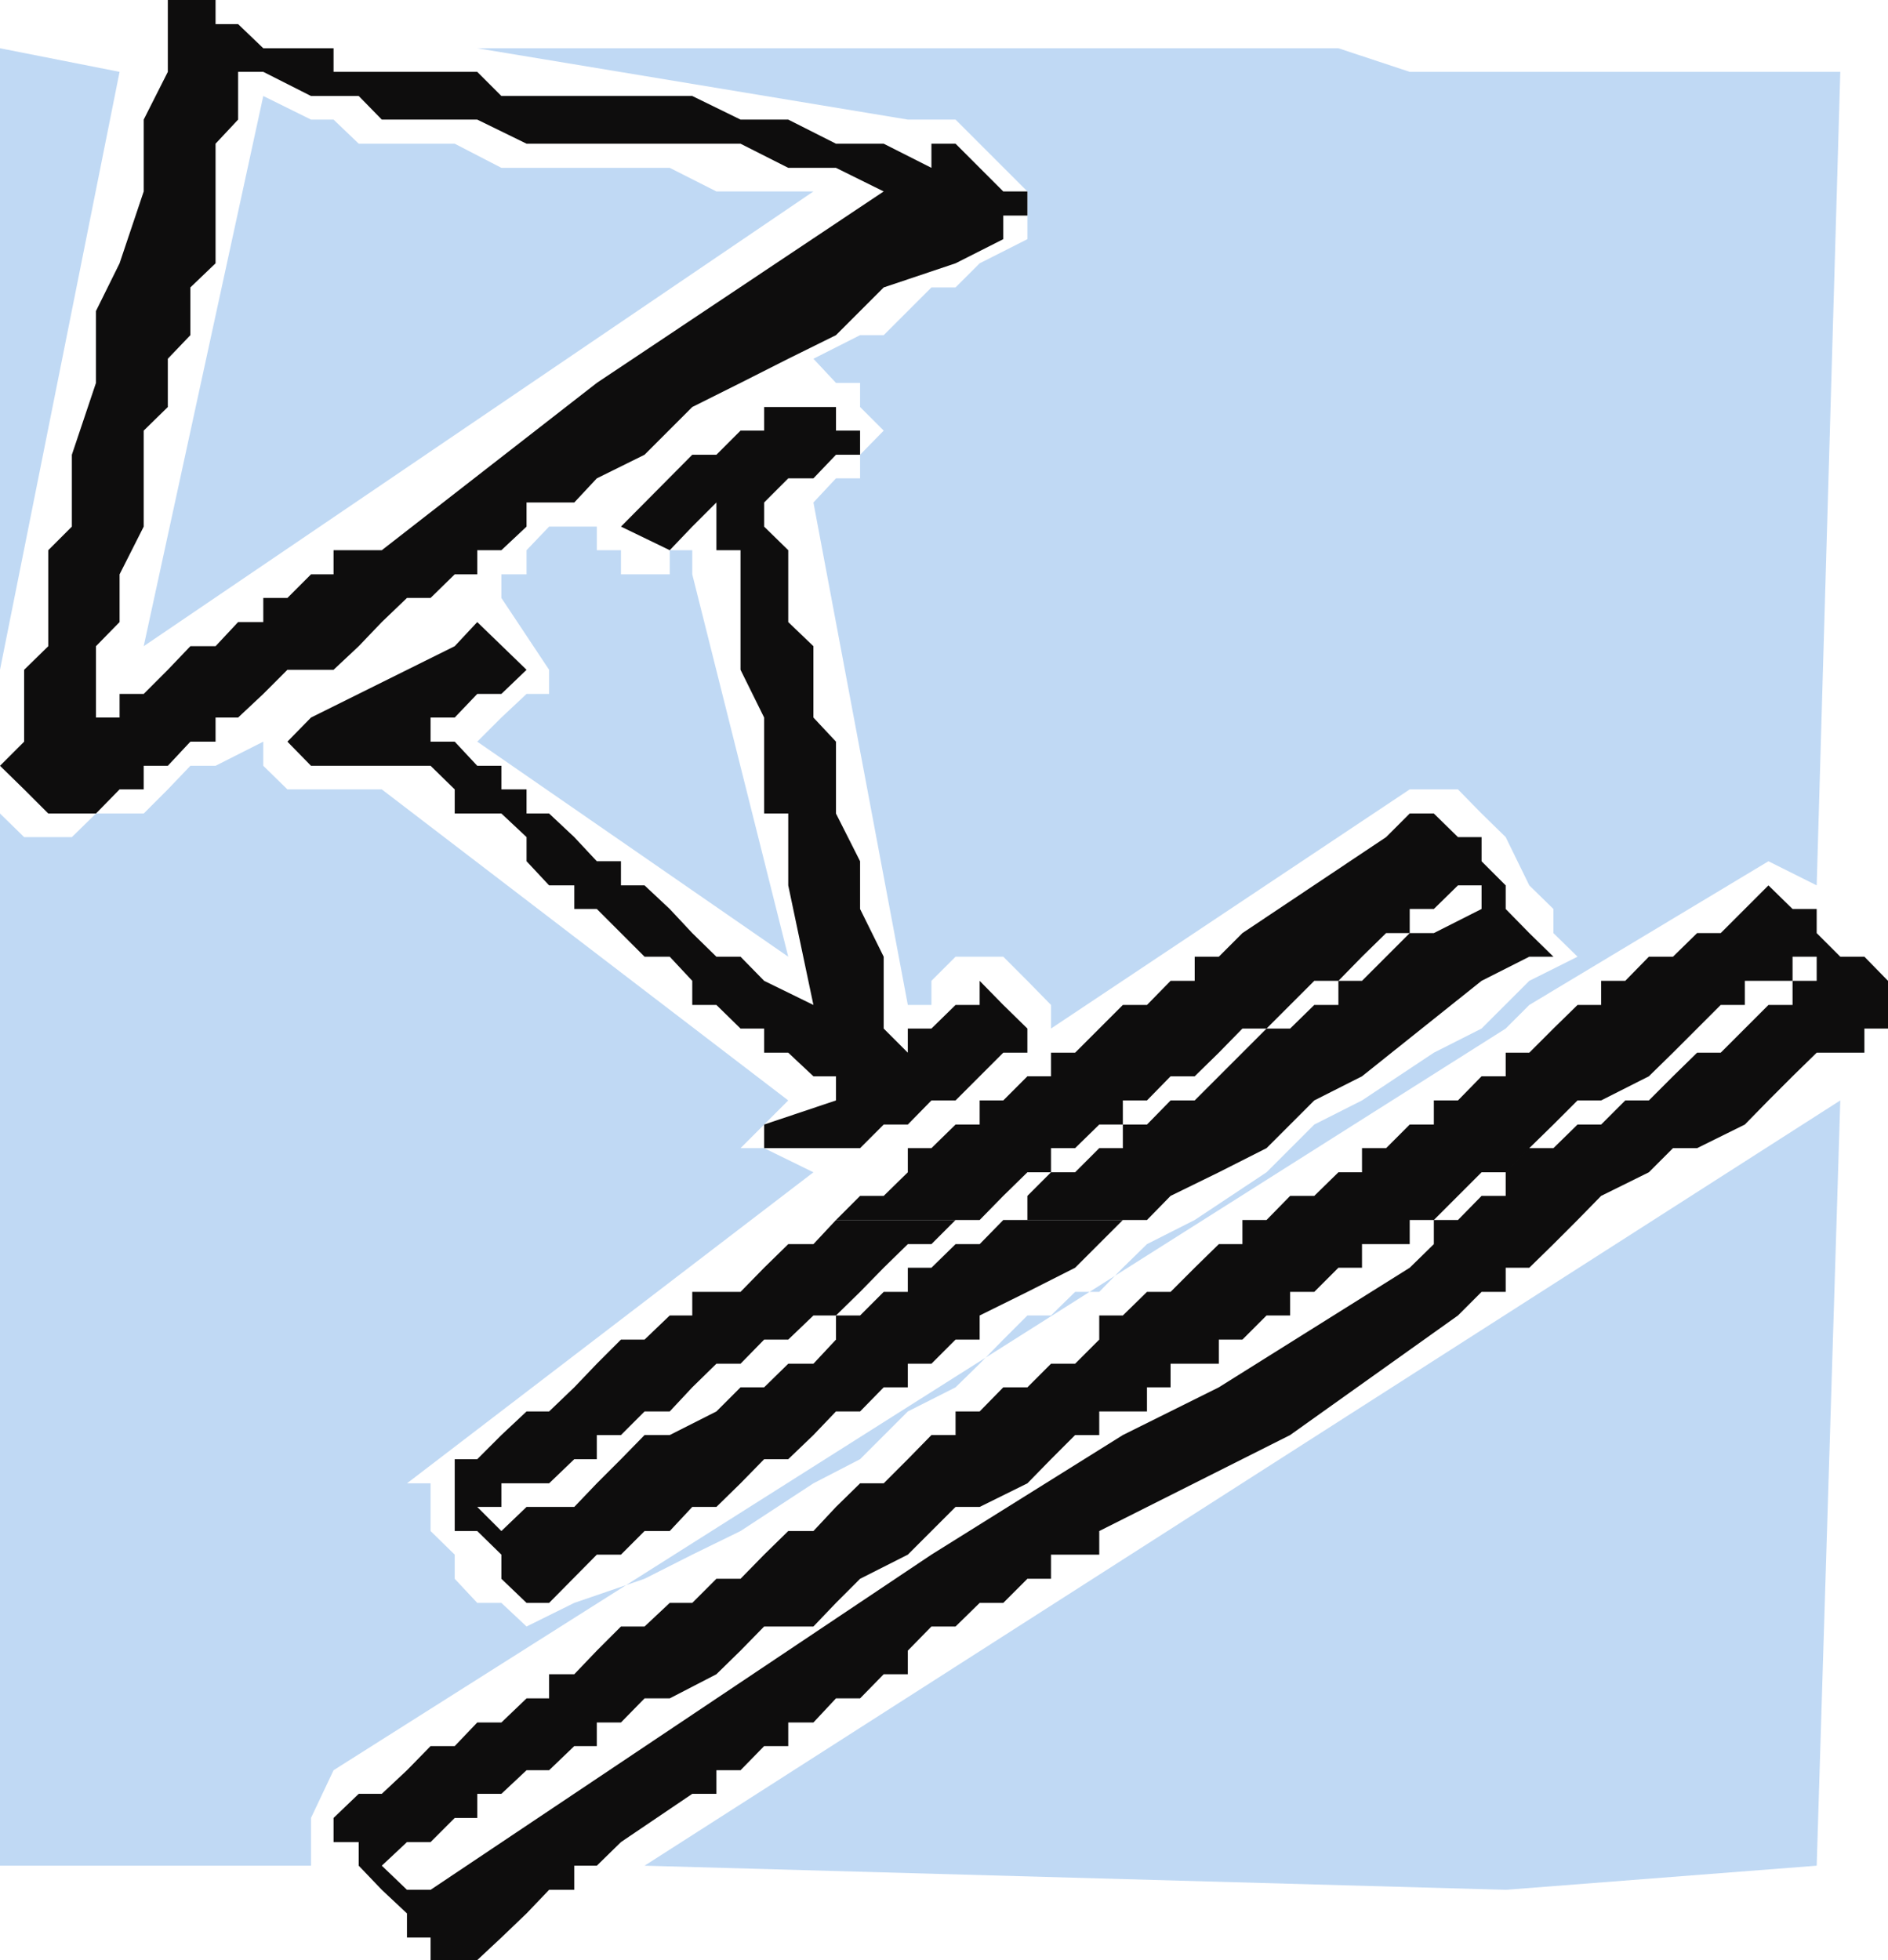 <svg xmlns="http://www.w3.org/2000/svg" width="360" height="373.699"><path fill="#c0d9f4" d="m287.102 360.3 59.3-4.6 4.5-145.9-228 145.9 164.2 4.6M0 355.7h59.3v-9.102l4.302-9.098 223.5-141.402 4.5-4.5 45.601-27.399 9.2 4.602 4.5-155.102H268.8l-13.598-4.5H91l82.102 13.602h9.101l13.7 13.699v9.098l-9.102 4.601-4.598 4.602h-4.601l-4.5 4.5-4.602 4.597H164l-8.898 4.5 4.3 4.602H164v4.598l4.5 4.5-4.5 4.601v4.5h-4.598l-4.3 4.602 18 95.797h4.5V187l4.601-4.602h9.098l4.601 4.602 4.5 4.598v4.5l68.399-45.598H278l4.5 4.598 4.602 4.5 4.5 9.203 4.601 4.5v4.597l4.598 4.5-9.2 4.602-9.101 9.098-9.098 4.601-13.699 9.102-9.101 4.597-9.102 9.102-13.7 9.098-9.097 4.601-4.601 4.5-4.5 4.602H205l-4.598 4.5h-4.5l-4.601 4.597-4.5 4.602-4.598 4.5-9.101 4.598-9.102 9.101-8.898 4.602-13.899 9.097-9.203 4.5-9.098 4.602-13.402 4.598-9.098 4.5-4.8-4.5H91L86.703 301v-4.602l-4.601-4.5v-9.097h-4.5l77.5-59.301-9.399-4.602h-4.5l9.098-9.097L72.8 150.5h-18l-4.598-4.5v-9.2H54.8h-4.598v4.598l-9.1 4.602H36.3l-4.3 4.5-4.598 4.598h-9.101l-4.598 4.5H4.602L0 155.098v200.601"/><path fill="#c0d9f4" d="M150.3 182.398 132 109.5v-4.602h-4.297v4.602h-9.3v-4.602H113.8v-4.5h-9.098l-4.3 4.5v4.602h-4.801v4.5l9.101 13.7v4.6h-4.3l-4.801 4.5L91 141.399l59.3 41M0 127.7l22.8-114L0 9.2Zm27.402-4.5 127.7-86.7h-18.5l-8.899-4.5H95.602l-8.899-4.602h-18.3l-4.801-4.597H59.3l-9.098-4.5-22.8 104.898"/><path fill="#0e0d0d" d="M195.902 200.7h-4.601l-4.5 4.5-4.598 4.6h-4.601l-4.5 4.598H168.5l-4.5 4.5h-18.297v-4.5l13.7-4.597v-4.602h-4.301l-4.801-4.5h-4.598v-4.601h-4.5l-4.601-4.5H132V187l-4.297-4.602h-4.8l-4.5-4.5-4.602-4.597H109.5v-4.5h-4.797l-4.3-4.602v-4.601l-4.801-4.5h-8.899V150.5l-4.601-4.5H59.3l-4.5-4.602 4.5-4.597 27.402-13.602L91 118.598l9.402 9.101-4.8 4.602H91l-4.297 4.5h-4.601v4.597h4.601L91 146h4.602v4.5h4.8v4.598h4.301l4.797 4.5 4.3 4.601h4.602v4.602h4.5l4.801 4.5 4.297 4.597 4.602 4.5h4.601l4.5 4.602 9.399 4.598L150.3 168.8v-13.703h-4.598V136.8l-4.5-9.102v-22.8h-4.601V95.8L132 100.398l-4.297 4.5-9.3-4.5L132 86.7h4.602l4.601-4.601h4.5v-4.5h13.7v4.5H164V86.7h-4.598l-4.3 4.5H150.3l-4.598 4.602v4.597l4.598 4.5v13.7l4.8 4.601v13.602l4.301 4.597v13.7l4.598 9.101v9.102l4.5 9.097v13.7l4.602 4.601v-4.601h4.5l4.601-4.5h4.598V187l4.5 4.598 4.601 4.5v4.601m-13.698 72.899v-4.5h4.598l4.5-4.598h4.601l4.5-4.5H205l4.602-4.602v-4.597h4.5l4.601-4.5h4.5l4.598-4.602 4.601-4.5h4.5v-4.601h4.598L246 228h4.602l4.601-4.5h4.5v-4.602h4.598l4.5-4.5h4.601v-4.597H278l4.5-4.602h4.602v-4.5h4.5l4.601-4.601 4.598-4.5h4.5V187h4.601l4.5-4.602H319l4.602-4.5h4.5l4.601-4.597 4.5-4.5 4.598 4.5h4.601v4.597l4.5 4.5h4.598L360 187v9.098h-4.5v4.601h-9.098l-4.601 4.5-4.598 4.602-4.5 4.597-9.101 4.5H319l-4.598 4.602-9.101 4.5-4.5 4.598-4.598 4.601-4.601 4.5h-4.5v4.602H282.5l-4.5 4.5-32 22.797h-31.898l18.3-9.098 36.399-22.8 4.601-4.5v-4.602H278l4.5-4.598h4.602v-4.5l4.5-4.602h4.601l4.598-4.5h4.5l4.601-4.597h4.5l4.598-4.602 4.602-4.5h4.5l9.101-9.101h4.598V187h4.601v-4.602h-4.601V187h-9.098v4.598h-4.601L319 200.699l-4.598 4.5-9.101 4.602h-4.5l-4.598 4.597-4.601 4.5-4.5 4.602H282.5l-9.098 9.098h-4.601v4.601h-9.098v4.5h-4.5l-4.601 4.602H246v4.5h-4.5l-4.598 4.597h-4.5V260h-9.199v4.5h-4.5v4.598h-9.101v4.5h-27.399"/><path fill="#0e0d0d" d="M182.203 273.598h-4.601l-4.5 4.601-4.602 4.602H164l-4.598 4.5-4.3 4.597H150.3l-4.598 4.5-4.5 4.602h-4.601L132 305.598h-4.297l-4.8 4.5h-4.5l-4.602 4.601-4.301 4.5h-4.797v4.602h-4.3l-4.801 4.597H91l-4.297 4.5h-4.601l-4.5 4.602L72.8 342h-4.399l-4.8 4.598v4.601h4.8v4.5l4.399 4.602 4.8 4.5v4.597h4.5v4.301H91l4.602-4.3 4.8-4.598 4.301-4.5h4.797v-4.602h4.3l4.602-4.5L132 342h4.602v-4.5h4.601l4.5-4.602h4.598v-4.5h4.8l4.301-4.597H164l4.5-4.602h4.602v-4.5l4.5-4.601h4.601l4.598-4.5h4.5l4.601-4.598h4.5v-4.602h9.2v-4.5l36.398-18.3h-31.898l-36.5 22.8-95.5 63.903h-4.5l-4.801-4.602 4.8-4.5h4.5l4.602-4.601H91V342h4.602l4.8-4.5h4.301l4.797-4.602h4.3v-4.5h4.602l4.5-4.597h4.801l8.899-4.602 4.601-4.5 4.5-4.601h9.399l4.3-4.5L164 301l9.102-4.602 4.5-4.5 4.601-4.597h4.598l9.101-4.5 4.5-4.602 4.598-4.601h4.602-27.399m-22.801-41L164 228h4.5l4.602-4.5v-4.602h4.5l4.601-4.5h4.598v-4.597h4.5l4.601-4.602h4.5v-4.5H205l9.102-9.101h4.601l4.5-4.598h4.598v-4.602h4.601l4.5-4.5 27.399-18.3 4.5-4.5h4.601l4.598 4.5h4.5v4.601l4.602 4.602v4.5l4.5 4.597 4.601 4.5h-4.601L282.5 187l-22.797 18.2-9.101 4.6-9.102 9.098-9.098 4.602-9.199 4.5-4.5 4.598h-27.402 4.601V228l4.5-4.5H205l4.602-4.602h4.5v-4.5h4.601l4.5-4.597h4.598l9.101-9.102 4.598-4.601h4.5l4.602-4.5h4.601V187h4.5l4.598-4.602 4.5-4.5h4.601l9.098-4.597v-4.5H278l-4.598 4.5h-4.601v4.597h-4.5l-4.598 4.5-4.5 4.602h-4.601L246 191.598l-4.5 4.5h-4.598l-4.5 4.601-4.601 4.5h-4.598l-4.5 4.602h-4.601v4.597h-4.5l-4.602 4.5h-4.598v4.602h-4.5l-4.601 4.5-4.5 4.598h-27.399"/><path fill="#0e0d0d" d="m159.402 232.598-4.3 4.601H150.3l-4.598 4.5-4.5 4.602H132v4.5h-4.297l-4.8 4.597h-4.5L113.8 260l-4.301 4.5-4.797 4.598h-4.3l-4.801 4.5L91 278.199h-4.297v13.7H91l4.602 4.5V301l4.8 4.598h4.301l9.098-9.2h4.601l4.5-4.5h4.801l4.297-4.597h4.602l4.601-4.5 4.5-4.602h4.598l4.8-4.601 4.301-4.5H164l4.5-4.598h4.602V260h4.5l4.601-4.602h4.598v-4.597l9.101-4.5 9.098-4.602 9.102-9.101h4.601-27.402l-4.5 4.601h-4.598l-4.601 4.5h-4.5v4.602H168.5l-4.5 4.5h-4.598v4.597l-4.3 4.602H150.3l-4.598 4.5h-4.5l-4.601 4.598-8.899 4.5h-4.8l-4.5 4.601-4.602 4.602-4.301 4.5h-9.098l-4.8 4.597L91 287.301h4.602v-4.5h9.101l4.797-4.602h4.3v-4.601h4.602l4.5-4.5h4.801L132 264.5l4.602-4.5h4.601l4.5-4.602h4.598l4.8-4.597h4.301l4.598-4.5 4.5-4.602 4.602-4.5h4.5l4.601-4.601h4.598-27.399M18.3 73V59.3l4.5-9.1 4.602-13.7V22.8L32 13.7V0h9.102v4.598h4.3l4.801 4.601h13.399v4.5H91l4.602 4.602H132l9.203 4.5h9.098l9.101 4.597h9.098L177.602 32v-4.602h4.601L186.801 32l4.5 4.5h4.601v4.598h-4.601v4.5l-9.098 4.601-13.703 4.602-9.098 9.097-9.101 4.5L141.203 73h-27.402L168.5 36.5l-9.098-4.5h-9.101l-9.098-4.602h-40.8L91 22.801H72.8l-4.398-4.5h-9.101l-9.098-4.602h-4.8v9.102l-4.301 4.597V50.2L36.3 54.801v9.097l-4.3 4.5V73H18.3m0 0-4.597 13.7v13.698l-4.5 4.5V123.2l-4.601 4.5v13.7L0 146l4.602 4.5 4.601 4.598h9.098l4.5-4.598h4.601V146H32l4.3-4.602h4.802v-4.597h4.3l4.801-4.5 4.598-4.602h8.8l4.801-4.5 4.399-4.601L77.6 114h4.5l4.602-4.5H91v-4.602h4.602l4.8-4.5v-4.597h9.098l4.3-4.602 9.102-4.5L132 77.598 141.203 73h-27.402l-41 31.898h-9.2v4.602h-4.3l-4.5 4.5h-4.598v4.598h-4.8l-4.301 4.601H36.3L32 127.7l-4.598 4.602h-4.601v4.5h-4.5V123.2l4.5-4.601V109.5l4.601-9.102v-18.3l4.598-4.5V73H18.3"/></svg>
